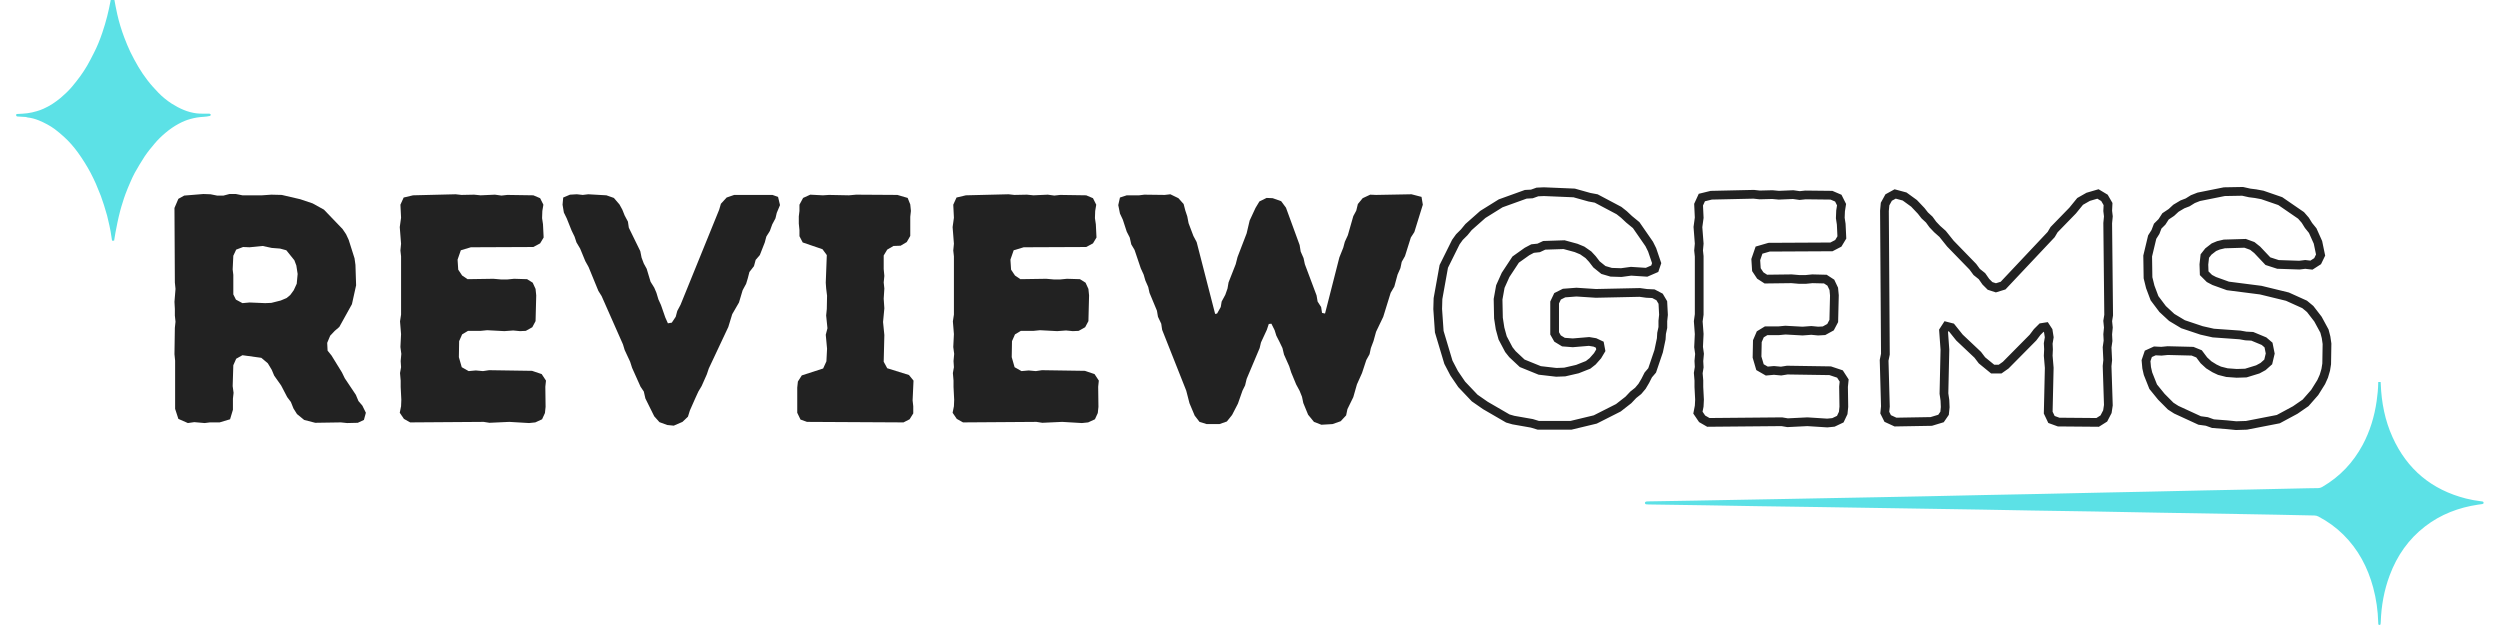 <svg version="1.0" preserveAspectRatio="xMidYMid meet" height="100" viewBox="0 0 300 75" zoomAndPan="magnify" width="400" xmlns:xlink="http://www.w3.org/1999/xlink" xmlns="http://www.w3.org/2000/svg"><defs><g></g><clipPath id="1ac0daf454"><path clip-rule="nonzero" d="M 1.918 0 L 25.387 0 L 25.387 28.883 L 1.918 28.883 Z M 1.918 0"></path></clipPath><clipPath id="b5840cb22f"><path clip-rule="nonzero" d="M 197.09 45.84 L 298.07 45.84 L 298.07 74.996 L 197.09 74.996 Z M 197.09 45.84"></path></clipPath></defs><g clip-path="url(#1ac0daf454)"><path fill-rule="nonzero" fill-opacity="1" d="M 3.102 14.039 C 2.762 14.012 2.438 13.996 2.109 13.98 C 2.008 13.973 1.945 13.922 1.934 13.816 C 1.926 13.699 2.008 13.676 2.102 13.676 C 2.496 13.648 2.887 13.648 3.273 13.59 C 3.652 13.543 4.035 13.453 4.406 13.344 C 4.688 13.27 4.961 13.16 5.223 13.047 C 5.977 12.715 6.652 12.262 7.289 11.734 C 7.77 11.328 8.223 10.891 8.637 10.41 C 8.984 10.004 9.312 9.574 9.637 9.137 C 9.934 8.727 10.207 8.305 10.465 7.867 C 10.742 7.387 10.992 6.891 11.246 6.395 C 11.66 5.602 11.992 4.766 12.281 3.914 C 12.496 3.27 12.695 2.625 12.859 1.965 C 13.016 1.355 13.148 0.734 13.266 0.113 C 13.32 -0.168 13.32 -0.457 13.355 -0.746 C 13.355 -0.777 13.355 -0.805 13.355 -0.836 C 13.363 -0.91 13.387 -0.984 13.48 -0.984 C 13.57 -0.984 13.602 -0.918 13.609 -0.844 C 13.637 -0.637 13.652 -0.438 13.688 -0.234 C 13.809 0.422 13.926 1.082 14.074 1.727 C 14.18 2.195 14.305 2.668 14.445 3.129 C 14.586 3.602 14.75 4.074 14.926 4.535 C 15.148 5.105 15.371 5.676 15.637 6.223 C 15.934 6.84 16.266 7.445 16.609 8.031 C 16.941 8.586 17.305 9.129 17.703 9.641 C 18.105 10.164 18.555 10.66 19.016 11.137 C 19.496 11.633 20.031 12.062 20.602 12.434 C 21.066 12.73 21.551 12.988 22.055 13.195 C 22.551 13.402 23.066 13.535 23.586 13.602 C 24.047 13.656 24.512 13.633 24.98 13.641 C 25.047 13.641 25.113 13.625 25.164 13.648 C 25.223 13.676 25.262 13.73 25.312 13.773 C 25.27 13.824 25.238 13.906 25.188 13.914 C 24.941 13.965 24.684 14.012 24.43 14.02 C 23.898 14.047 23.387 14.129 22.875 14.27 C 22.371 14.402 21.898 14.609 21.438 14.855 C 20.875 15.16 20.348 15.523 19.852 15.945 C 19.387 16.336 18.957 16.75 18.57 17.211 C 18.156 17.699 17.742 18.203 17.379 18.738 C 16.949 19.383 16.562 20.062 16.172 20.738 C 15.973 21.094 15.809 21.477 15.645 21.848 C 15.438 22.316 15.238 22.797 15.059 23.277 C 14.926 23.625 14.816 23.98 14.711 24.324 C 14.609 24.648 14.504 24.969 14.422 25.301 C 14.297 25.773 14.191 26.242 14.09 26.715 C 14.008 27.102 13.926 27.5 13.859 27.887 C 13.801 28.219 13.75 28.547 13.695 28.879 C 13.688 28.953 13.668 29.027 13.57 29.027 C 13.473 29.027 13.461 28.961 13.445 28.879 C 13.387 28.508 13.34 28.137 13.273 27.773 C 13.23 27.539 13.18 27.309 13.133 27.078 C 13.043 26.672 12.949 26.27 12.852 25.871 C 12.734 25.441 12.602 25.02 12.473 24.598 C 12.355 24.227 12.23 23.863 12.098 23.5 C 11.91 23.012 11.711 22.523 11.504 22.047 C 11.305 21.598 11.09 21.16 10.867 20.73 C 10.645 20.316 10.414 19.914 10.164 19.516 C 9.91 19.102 9.637 18.707 9.355 18.309 C 8.859 17.625 8.305 16.988 7.688 16.426 C 7.332 16.105 6.961 15.789 6.578 15.5 C 6.289 15.285 5.977 15.094 5.66 14.922 C 5.332 14.742 4.992 14.582 4.645 14.441 C 4.215 14.27 3.777 14.145 3.324 14.098 C 3.242 14.078 3.176 14.055 3.102 14.039 Z M 3.102 14.039" fill="#5ce1e6"></path></g><g clip-path="url(#b5840cb22f)"><path fill-rule="nonzero" fill-opacity="1" d="M 237.992 59.406 C 240.254 59.363 242.516 59.32 244.777 59.273 C 247.465 59.219 250.156 59.156 252.848 59.098 C 254.469 59.062 256.09 59.035 257.711 59 C 260.008 58.949 262.301 58.895 264.594 58.848 C 266.391 58.809 268.191 58.777 269.988 58.742 C 272.316 58.691 274.641 58.641 276.969 58.59 C 277.355 58.582 277.742 58.57 278.129 58.574 C 278.348 58.578 278.531 58.512 278.719 58.402 C 280.789 57.191 282.375 55.512 283.512 53.402 C 284.395 51.758 284.93 49.992 285.195 48.145 C 285.301 47.41 285.375 46.676 285.387 45.938 C 285.387 45.895 285.387 45.848 285.391 45.805 C 285.406 45.719 285.453 45.66 285.543 45.664 C 285.621 45.664 285.664 45.719 285.676 45.789 C 285.688 45.887 285.688 45.988 285.691 46.086 C 285.777 48.301 286.191 50.445 287.109 52.469 C 288.859 56.336 291.812 58.777 295.918 59.824 C 296.52 59.977 297.125 60.082 297.738 60.156 C 297.77 60.16 297.805 60.16 297.836 60.168 C 297.941 60.184 298.039 60.215 298.031 60.344 C 298.023 60.453 297.941 60.48 297.844 60.492 C 297.691 60.508 297.539 60.531 297.387 60.555 C 295.043 60.902 292.891 61.719 291.008 63.172 C 289.023 64.699 287.648 66.68 286.773 69.012 C 286.09 70.824 285.754 72.703 285.691 74.637 C 285.688 74.723 285.68 74.812 285.668 74.898 C 285.656 74.961 285.609 74.992 285.551 74.996 C 285.477 75 285.418 74.965 285.398 74.895 C 285.383 74.828 285.387 74.762 285.387 74.695 C 285.348 73.281 285.152 71.883 284.785 70.516 C 284.133 68.086 282.992 65.926 281.188 64.145 C 280.301 63.27 279.301 62.555 278.199 61.977 C 278.047 61.898 277.895 61.863 277.727 61.859 C 276.18 61.828 274.637 61.793 273.094 61.762 C 271.637 61.734 270.18 61.707 268.723 61.684 C 265.535 61.629 262.348 61.578 259.16 61.523 C 256.555 61.477 253.953 61.422 251.348 61.379 C 248.832 61.332 246.316 61.301 243.801 61.262 C 241.793 61.227 239.789 61.188 237.781 61.152 C 234.148 61.094 230.52 61.039 226.891 60.98 C 224.066 60.934 221.242 60.887 218.418 60.848 C 215.859 60.809 213.297 60.777 210.738 60.738 C 208.754 60.707 206.77 60.668 204.781 60.637 C 202.465 60.602 200.148 60.57 197.832 60.535 C 197.734 60.535 197.633 60.531 197.535 60.516 C 197.453 60.5 197.395 60.449 197.395 60.355 C 197.395 60.266 197.453 60.211 197.527 60.188 C 197.59 60.172 197.66 60.168 197.723 60.168 C 199.609 60.133 201.496 60.105 203.383 60.074 C 205.203 60.043 207.023 60.008 208.844 59.973 C 210.652 59.941 212.461 59.91 214.27 59.875 C 216.109 59.84 217.953 59.805 219.793 59.77 C 221.625 59.734 223.457 59.703 225.289 59.668 C 227.285 59.629 229.281 59.59 231.277 59.551 C 233.516 59.504 235.754 59.457 237.992 59.406 Z M 237.992 59.406" fill="#5ce1e6"></path></g><g fill-opacity="1" fill="#222222"><g transform="translate(18.092, 50.657)"><g><path d="M 2.922 -1.594 L 2.922 -7.375 L 2.844 -8.156 L 2.891 -11.312 L 2.969 -12.047 L 2.891 -12.797 L 2.891 -13.578 L 2.844 -14.438 L 2.969 -15.984 L 2.891 -16.766 L 2.844 -25.703 L 3.312 -26.797 L 4.016 -27.188 L 6.312 -27.375 L 7.172 -27.344 L 7.953 -27.188 L 8.734 -27.188 L 9.438 -27.375 L 10.219 -27.375 L 11 -27.219 L 13.344 -27.219 L 14.469 -27.297 L 15.719 -27.266 L 17.938 -26.75 L 19.422 -26.25 L 20.781 -25.5 L 23.016 -23.172 L 23.438 -22.547 L 23.75 -21.875 L 24.453 -19.656 L 24.562 -18.875 L 24.641 -16.422 L 24.141 -14.156 L 22.625 -11.422 L 22.078 -10.953 L 21.531 -10.375 L 21.172 -9.516 L 21.219 -8.578 L 21.688 -8 L 22.938 -5.969 L 23.281 -5.266 L 24.609 -3.281 L 24.922 -2.531 L 25.391 -1.984 L 25.812 -1.125 L 25.578 -0.266 L 24.844 0.078 L 23.562 0.109 L 22.812 0.031 L 19.734 0.078 L 18.406 -0.266 L 17.547 -0.969 L 17.125 -1.641 L 16.812 -2.422 L 16.375 -3 L 15.641 -4.406 L 14.812 -5.578 L 14.516 -6.281 L 14.047 -7.062 L 13.266 -7.719 L 11 -8.031 L 10.25 -7.609 L 9.906 -6.828 L 9.828 -4.328 L 9.938 -3.516 L 9.859 -2.812 L 9.859 -1.484 L 9.516 -0.344 L 8.266 0.031 L 7.094 0.031 L 6.469 0.109 L 5.219 0 L 4.453 0.109 L 3.312 -0.391 Z M 11 -14.281 L 11.859 -14.359 L 13.734 -14.281 L 14.469 -14.312 L 15.594 -14.594 L 16.297 -14.891 L 16.734 -15.25 L 17.156 -15.828 L 17.516 -16.609 L 17.625 -17.781 L 17.469 -18.797 L 17.234 -19.422 L 16.266 -20.625 L 15.516 -20.828 L 14.516 -20.906 L 13.422 -21.141 L 11.859 -20.984 L 11.078 -21.016 L 10.25 -20.703 L 9.906 -19.969 L 9.828 -18.328 L 9.906 -17.672 L 9.906 -15.328 L 10.219 -14.703 Z M 11 -14.281"></path></g></g></g><g fill-opacity="1" fill="#222222"><g transform="translate(45.159, 50.657)"><g><path d="M 2.812 -1.125 L 2.969 -1.906 L 3 -2.688 L 2.922 -4.219 L 2.922 -4.984 L 2.844 -5.891 L 2.969 -6.594 L 2.922 -7.328 L 3 -8.188 L 2.891 -9.016 L 2.969 -10.562 L 2.844 -12.094 L 2.969 -12.906 L 2.969 -19.891 L 2.891 -20.594 L 2.969 -21.406 L 2.812 -23.406 L 2.969 -24.531 L 2.891 -26.094 L 3.281 -26.953 L 4.406 -27.219 L 9.516 -27.344 L 10.219 -27.266 L 11.734 -27.297 L 12.516 -27.219 L 14.234 -27.297 L 15.016 -27.188 L 15.719 -27.266 L 18.844 -27.219 L 19.656 -26.875 L 20.047 -26.094 L 19.922 -25.344 L 19.891 -24.484 L 20 -23.75 L 20.078 -22.156 L 19.656 -21.453 L 18.844 -21.016 L 11.344 -20.984 L 10.141 -20.625 L 9.75 -19.5 L 9.828 -18.297 L 10.297 -17.594 L 10.953 -17.156 L 14.047 -17.203 L 14.938 -17.125 L 15.75 -17.125 L 16.531 -17.203 L 18.094 -17.156 L 18.766 -16.734 L 19.109 -15.984 L 19.188 -15.203 L 19.109 -12.125 L 18.719 -11.391 L 17.938 -10.953 L 17.234 -10.922 L 16.422 -11 L 15.359 -10.922 L 13.297 -11.031 L 12.516 -10.953 L 11 -10.953 L 10.297 -10.531 L 9.938 -9.719 L 9.906 -7.797 L 10.25 -6.594 L 11.078 -6.125 L 11.938 -6.203 L 12.797 -6.125 L 13.531 -6.234 L 18.688 -6.156 L 19.844 -5.766 L 20.359 -4.984 L 20.281 -4.25 L 20.312 -1.828 L 20.234 -1.094 L 19.891 -0.344 L 19.078 0.031 L 18.328 0.109 L 15.953 -0.031 L 13.578 0.078 L 12.875 -0.031 L 4.062 0.031 L 3.312 -0.391 Z M 2.812 -1.125"></path></g></g></g><g fill-opacity="1" fill="#222222"><g transform="translate(67.507, 50.657)"><g><path d="M 11 -0.703 L 9.938 -2.844 L 9.75 -3.672 L 9.359 -4.25 L 8.344 -6.516 L 8.109 -7.25 L 7.453 -8.656 L 7.25 -9.328 L 4.688 -15.125 L 4.297 -15.75 L 3.125 -18.609 L 2.734 -19.312 L 2.109 -20.828 L 1.672 -21.562 L 1.438 -22.266 L 1.094 -22.969 L 0.5 -24.453 L 0.156 -25.156 L 0 -26.094 L 0.078 -26.953 L 0.891 -27.297 L 1.719 -27.344 L 2.422 -27.266 L 3.078 -27.344 L 5.266 -27.219 L 6.156 -26.906 L 6.828 -26.125 L 7.172 -25.5 L 7.453 -24.797 L 7.844 -24.062 L 7.953 -23.328 L 9.328 -20.516 L 9.484 -19.734 L 9.75 -19.031 L 10.094 -18.406 L 10.562 -16.844 L 11 -16.141 L 11.266 -15.516 L 11.5 -14.734 L 11.812 -14.047 L 12.328 -12.562 L 12.641 -11.859 L 13.109 -11.938 L 13.578 -12.641 L 13.766 -13.344 L 14.156 -14.078 L 18.797 -25.5 L 19 -26.203 L 19.688 -26.953 L 20.594 -27.266 L 25.188 -27.266 L 25.859 -27.031 L 26.094 -26.047 L 25.703 -25.109 L 25.547 -24.453 L 25.156 -23.719 L 24.875 -22.938 L 24.453 -22.266 L 24.266 -21.562 L 23.672 -20.047 L 23.172 -19.469 L 22.969 -18.719 L 22.422 -18.016 L 22.234 -17.281 L 22.031 -16.609 L 21.609 -15.828 L 21.172 -14.359 L 20.359 -12.953 L 19.891 -11.422 L 17.547 -6.438 L 17.312 -5.734 L 16.688 -4.328 L 16.297 -3.672 L 15.953 -2.922 L 15.281 -1.406 L 15.047 -0.656 L 14.391 -0.031 L 13.344 0.422 L 12.562 0.344 L 11.625 0 Z M 11 -0.703"></path></g></g></g><g fill-opacity="1" fill="#222222"><g transform="translate(93.794, 50.657)"><g><path d="M 1.875 -1.125 L 1.875 -4.141 L 1.953 -4.875 L 2.422 -5.609 L 4.984 -6.438 L 5.375 -7.297 L 5.453 -8.812 L 5.297 -10.484 L 5.5 -11.266 L 5.344 -12.797 L 5.422 -13.578 L 5.453 -15.172 L 5.344 -16.062 L 5.297 -16.734 L 5.422 -20.047 L 4.906 -20.75 L 2.531 -21.562 L 2.141 -22.312 L 2.141 -23.047 L 2.062 -23.828 L 2.062 -24.688 L 2.141 -25.344 L 2.141 -26.094 L 2.578 -26.906 L 3.438 -27.297 L 4.953 -27.219 L 5.688 -27.266 L 8.078 -27.219 L 8.938 -27.297 L 13.891 -27.266 L 15.125 -26.906 L 15.438 -26.125 L 15.516 -25.344 L 15.438 -24.641 L 15.438 -22.344 L 15.016 -21.609 L 14.281 -21.172 L 13.422 -21.141 L 12.672 -20.703 L 12.25 -20 L 12.25 -18.375 L 12.328 -17.547 L 12.25 -16.766 L 12.328 -16.031 L 12.25 -14.812 L 12.328 -13.656 L 12.172 -12.016 L 12.328 -10.453 L 12.25 -7.25 L 12.672 -6.469 L 15.281 -5.656 L 15.828 -4.984 L 15.719 -2.609 L 15.797 -1.906 L 15.797 -1.047 L 15.359 -0.344 L 14.625 0.031 L 3.047 -0.031 L 2.266 -0.312 Z M 1.875 -1.125"></path></g></g></g><g fill-opacity="1" fill="#222222"><g transform="translate(111.501, 50.657)"><g><path d="M 2.812 -1.125 L 2.969 -1.906 L 3 -2.688 L 2.922 -4.219 L 2.922 -4.984 L 2.844 -5.891 L 2.969 -6.594 L 2.922 -7.328 L 3 -8.188 L 2.891 -9.016 L 2.969 -10.562 L 2.844 -12.094 L 2.969 -12.906 L 2.969 -19.891 L 2.891 -20.594 L 2.969 -21.406 L 2.812 -23.406 L 2.969 -24.531 L 2.891 -26.094 L 3.281 -26.953 L 4.406 -27.219 L 9.516 -27.344 L 10.219 -27.266 L 11.734 -27.297 L 12.516 -27.219 L 14.234 -27.297 L 15.016 -27.188 L 15.719 -27.266 L 18.844 -27.219 L 19.656 -26.875 L 20.047 -26.094 L 19.922 -25.344 L 19.891 -24.484 L 20 -23.75 L 20.078 -22.156 L 19.656 -21.453 L 18.844 -21.016 L 11.344 -20.984 L 10.141 -20.625 L 9.75 -19.5 L 9.828 -18.297 L 10.297 -17.594 L 10.953 -17.156 L 14.047 -17.203 L 14.938 -17.125 L 15.75 -17.125 L 16.531 -17.203 L 18.094 -17.156 L 18.766 -16.734 L 19.109 -15.984 L 19.188 -15.203 L 19.109 -12.125 L 18.719 -11.391 L 17.938 -10.953 L 17.234 -10.922 L 16.422 -11 L 15.359 -10.922 L 13.297 -11.031 L 12.516 -10.953 L 11 -10.953 L 10.297 -10.531 L 9.938 -9.719 L 9.906 -7.797 L 10.25 -6.594 L 11.078 -6.125 L 11.938 -6.203 L 12.797 -6.125 L 13.531 -6.234 L 18.688 -6.156 L 19.844 -5.766 L 20.359 -4.984 L 20.281 -4.25 L 20.312 -1.828 L 20.234 -1.094 L 19.891 -0.344 L 19.078 0.031 L 18.328 0.109 L 15.953 -0.031 L 13.578 0.078 L 12.875 -0.031 L 4.062 0.031 L 3.312 -0.391 Z M 2.812 -1.125"></path></g></g></g><g fill-opacity="1" fill="#222222"><g transform="translate(133.848, 50.657)"><g><path d="M 9.516 -0.781 L 8.891 -2.266 L 8.5 -3.781 L 5.609 -11.078 L 5.5 -11.812 L 5.109 -12.641 L 4.984 -13.375 L 4.094 -15.516 L 3.938 -16.219 L 3.594 -17 L 3.391 -17.703 L 3.047 -18.453 L 2.297 -20.672 L 1.906 -21.328 L 1.719 -22.156 L 1.359 -22.859 L 0.891 -24.297 L 0.547 -25.031 L 0.344 -26.047 L 0.547 -26.953 L 1.359 -27.219 L 2.844 -27.219 L 3.469 -27.297 L 5.922 -27.266 L 6.594 -27.344 L 7.562 -26.875 L 8.188 -26.172 L 8.391 -25.391 L 8.625 -24.688 L 8.781 -23.875 L 9.359 -22.344 L 9.75 -21.609 L 11.969 -12.984 L 12.203 -13.031 L 12.641 -13.812 L 12.75 -14.469 L 13.188 -15.281 L 13.453 -16.031 L 13.578 -16.766 L 14.438 -18.953 L 14.656 -19.812 L 15.75 -22.656 L 16.109 -24.188 L 16.812 -25.703 L 17.281 -26.484 L 18.141 -26.906 L 18.875 -26.875 L 19.891 -26.516 L 20.469 -25.734 L 22.109 -21.25 L 22.234 -20.469 L 22.578 -19.688 L 22.734 -18.953 L 24.141 -15.203 L 24.266 -14.469 L 24.688 -13.812 L 24.797 -13.109 L 25.156 -13.031 L 26.875 -19.766 L 27.344 -20.938 L 27.531 -21.641 L 27.891 -22.422 L 28.547 -24.719 L 28.906 -25.391 L 29.094 -26.172 L 29.672 -26.875 L 30.578 -27.297 L 31.281 -27.266 L 35.531 -27.344 L 36.734 -27.031 L 36.891 -26.094 L 35.875 -22.812 L 35.453 -22.156 L 34.75 -19.922 L 34.359 -19.234 L 34.203 -18.484 L 33.859 -17.703 L 33.469 -16.266 L 33.031 -15.516 L 32.141 -12.641 L 31.281 -10.844 L 30.969 -9.719 L 30.656 -8.891 L 30.5 -8.156 L 30.109 -7.453 L 29.594 -5.891 L 28.984 -4.531 L 28.547 -3 L 27.844 -1.562 L 27.688 -0.812 L 27.031 -0.109 L 26.047 0.234 L 24.719 0.312 L 23.828 -0.031 L 23.125 -0.891 L 22.547 -2.297 L 22.391 -3.047 L 22.109 -3.75 L 21.688 -4.531 L 21.094 -5.969 L 20.859 -6.703 L 20.234 -8.109 L 20.047 -8.891 L 19.688 -9.641 L 19.312 -10.375 L 19.109 -11.031 L 18.719 -11.812 L 18.406 -11.781 L 18.172 -11.078 L 17.469 -9.562 L 17.312 -8.891 L 15.75 -5.188 L 15.562 -4.406 L 15.25 -3.781 L 14.703 -2.219 L 14 -0.859 L 13.375 -0.078 L 12.484 0.234 L 10.953 0.234 L 10.094 -0.031 Z M 9.516 -0.781"></path></g></g></g><path stroke-miterlimit="4" stroke-opacity="1" stroke-width="1.474" stroke="#222222" d="M 19.028 57.548 L 17.929 57.213 L 14.809 56.664 L 13.875 56.395 L 10.096 54.203 L 8.278 52.94 L 6.092 50.638 L 4.823 48.776 L 3.845 46.903 L 2.302 41.745 L 2.038 37.917 L 2.088 36.164 L 3.065 30.726 L 5.103 26.618 L 5.702 25.783 L 6.52 24.97 L 7.245 24.085 L 9.657 21.954 L 12.667 20.081 L 16.902 18.554 L 17.929 18.499 L 18.869 18.164 L 19.967 18.115 L 25.07 18.329 L 27.641 19.048 L 28.789 19.263 L 32.634 21.3 L 33.463 21.954 L 34.337 22.773 L 35.54 23.761 L 37.737 26.936 L 38.231 27.93 L 38.995 30.177 L 38.676 31.116 L 37.292 31.715 L 34.672 31.545 L 33.024 31.77 L 31.321 31.715 L 30.008 31.331 L 28.844 30.391 L 28.135 29.468 L 27.476 28.76 L 26.432 28.035 L 25.389 27.606 L 23.367 27.057 L 20.022 27.167 L 19.083 27.606 L 18.05 27.716 L 17.116 28.211 L 15.199 29.573 L 13.496 32.16 L 12.612 34.126 L 12.228 36.269 L 12.293 39.444 L 12.563 41.196 L 13.002 42.794 L 14.046 44.772 L 14.65 45.535 L 16.298 47.079 L 19.259 48.282 L 22.054 48.606 L 23.477 48.551 L 25.619 48.057 L 27.427 47.342 L 28.19 46.744 L 29.02 45.804 L 29.569 44.882 L 29.393 43.942 L 28.575 43.558 L 27.586 43.393 L 24.839 43.624 L 23.263 43.503 L 22.269 42.899 L 21.774 42.031 L 21.774 36.818 L 22.269 35.774 L 23.367 35.225 L 25.455 35.066 L 28.739 35.28 L 36.144 35.121 L 37.292 35.28 L 38.445 35.335 L 39.489 35.884 L 40.038 36.818 L 40.148 38.894 L 40.038 39.938 L 40.038 41.037 L 39.824 42.031 L 39.769 42.954 L 39.33 45.041 L 38.231 48.282 L 37.578 49.045 L 37.078 50.034 L 36.528 50.962 L 35.875 51.737 L 35.045 52.396 L 34.227 53.264 L 32.529 54.588 L 28.63 56.56 L 24.521 57.548 Z M 45.96 55.406 L 46.174 54.308 L 46.229 53.209 L 46.119 51.083 L 46.119 49.985 L 46.015 48.727 L 46.174 47.732 L 46.119 46.689 L 46.229 45.486 L 46.07 44.332 L 46.174 42.135 L 46.015 39.993 L 46.174 38.839 L 46.174 29.024 L 46.07 28.035 L 46.174 26.881 L 45.96 24.085 L 46.174 22.503 L 46.07 20.306 L 46.619 19.103 L 48.212 18.713 L 55.386 18.554 L 56.38 18.664 L 58.522 18.609 L 59.621 18.713 L 62.032 18.609 L 63.131 18.768 L 64.119 18.664 L 68.497 18.713 L 69.651 19.208 L 70.2 20.306 L 70.035 21.355 L 69.986 22.558 L 70.145 23.602 L 70.25 25.838 L 69.651 26.832 L 68.497 27.431 L 57.973 27.485 L 56.27 27.98 L 55.721 29.573 L 55.831 31.276 L 56.484 32.264 L 57.424 32.869 L 61.763 32.814 L 63.021 32.924 L 64.174 32.924 L 65.273 32.814 L 67.465 32.869 L 68.393 33.473 L 68.887 34.516 L 68.992 35.615 L 68.887 39.938 L 68.338 40.982 L 67.239 41.586 L 66.251 41.641 L 65.097 41.531 L 63.625 41.641 L 60.719 41.482 L 59.621 41.586 L 57.478 41.586 L 56.484 42.19 L 55.99 43.344 L 55.935 46.035 L 56.435 47.732 L 57.583 48.392 L 58.791 48.282 L 59.994 48.392 L 61.038 48.227 L 68.283 48.337 L 69.931 48.886 L 70.64 49.985 L 70.535 51.028 L 70.585 54.417 L 70.48 55.461 L 69.986 56.505 L 68.832 57.054 L 67.789 57.158 L 64.438 56.944 L 61.093 57.109 L 60.115 56.944 L 47.717 57.054 L 46.668 56.45 Z M 77.495 55.406 L 77.599 54.362 L 77.385 46.579 L 77.599 45.535 L 77.44 21.355 L 77.544 20.202 L 78.148 19.103 L 79.247 18.499 L 80.84 18.927 L 82.433 20.081 L 83.641 21.355 L 84.24 22.119 L 85.004 22.827 L 85.608 23.657 L 86.333 24.42 L 87.256 25.239 L 88.569 26.881 L 92.359 30.781 L 93.012 31.666 L 93.897 32.374 L 94.556 33.314 L 95.264 34.022 L 96.253 34.341 L 97.462 33.967 L 105.575 25.354 L 106.069 24.525 L 109.206 21.3 L 110.463 19.757 L 111.826 18.982 L 113.474 18.499 L 114.572 19.158 L 115.176 20.202 L 115.121 21.355 L 115.231 22.278 L 115.121 23.426 L 115.281 38.949 L 115.121 39.938 L 115.231 41.037 L 115.121 42.19 L 115.176 43.289 L 115.017 44.387 L 115.121 46.53 L 115.017 47.557 L 115.231 54.148 L 115.066 55.247 L 114.468 56.395 L 113.424 57.054 L 106.833 56.999 L 105.63 56.56 L 105.08 55.406 L 105.251 47.842 L 105.08 45.804 L 105.13 44.706 L 105.08 43.728 L 105.251 42.684 L 105.08 41.586 L 104.652 40.932 L 103.982 41.037 L 103.218 41.8 L 102.51 42.739 L 97.901 47.397 L 96.962 48.057 L 95.704 48.057 L 93.897 46.579 L 93.188 45.645 L 90.107 42.739 L 88.744 41.037 L 87.909 40.822 L 87.415 41.586 L 87.646 44.772 L 87.481 52.182 L 87.646 53.33 L 87.695 54.483 L 87.591 55.516 L 86.987 56.395 L 85.339 56.895 L 79.302 56.999 L 77.989 56.395 Z M 135.193 57.444 L 132.891 57.268 L 131.847 56.895 L 130.639 56.73 L 126.69 54.912 L 125.75 54.308 L 124.174 52.726 L 122.795 51.028 L 121.922 48.831 L 121.696 47.842 L 121.587 46.634 L 121.977 45.486 L 123.075 44.986 L 124.174 45.041 L 125.256 44.937 L 129.436 45.041 L 130.535 45.486 L 131.353 46.579 L 132.183 47.342 L 133.16 47.947 L 133.99 48.337 L 135.248 48.655 L 136.895 48.776 L 138.433 48.727 L 140.455 48.106 L 141.339 47.628 L 142.213 46.848 L 142.548 45.431 L 142.262 43.997 L 141.499 43.344 L 139.521 42.525 L 138.433 42.47 L 137.445 42.294 L 132.946 41.976 L 130.963 41.531 L 127.843 40.487 L 125.926 39.339 L 124.388 37.917 L 123.02 36.098 L 122.301 34.181 L 121.922 32.643 L 121.867 28.974 L 122.63 25.783 L 123.18 24.915 L 123.559 23.926 L 124.278 23.212 L 124.882 22.278 L 125.871 21.619 L 126.635 20.91 L 127.733 20.257 L 128.607 19.922 L 129.491 19.372 L 130.48 18.982 L 134.803 18.115 L 137.884 18.06 L 139.093 18.329 L 140.07 18.45 L 141.218 18.664 L 144.245 19.707 L 147.755 22.119 L 148.464 22.932 L 149.013 23.816 L 149.721 24.69 L 150.606 26.667 L 151.051 28.809 L 150.551 29.842 L 149.507 30.512 L 148.464 30.391 L 147.475 30.512 L 143.855 30.391 L 142.158 29.842 L 140.351 27.93 L 139.521 27.271 L 138.313 26.832 L 134.803 26.936 L 133.814 27.167 L 133.05 27.485 L 132.111 28.211 L 131.512 28.974 L 131.353 30.391 L 131.403 31.88 L 132.287 32.764 L 133.105 33.193 L 135.407 34.022 L 140.949 34.731 L 145.453 35.829 L 148.359 37.142 L 149.293 37.917 L 150.606 39.619 L 151.704 41.641 L 151.974 42.684 L 152.133 43.783 L 152.078 47.183 L 151.919 48.177 L 151.6 49.26 L 151.155 50.248 L 150.057 52.006 L 148.519 53.758 L 146.766 54.967 L 143.91 56.505 L 138.543 57.548 L 136.786 57.603 Z M 135.193 57.444" stroke-linejoin="miter" fill="none" transform="matrix(0.711, 0, 0, 0.711, 171.074, 10.122)" stroke-linecap="butt"></path></svg>